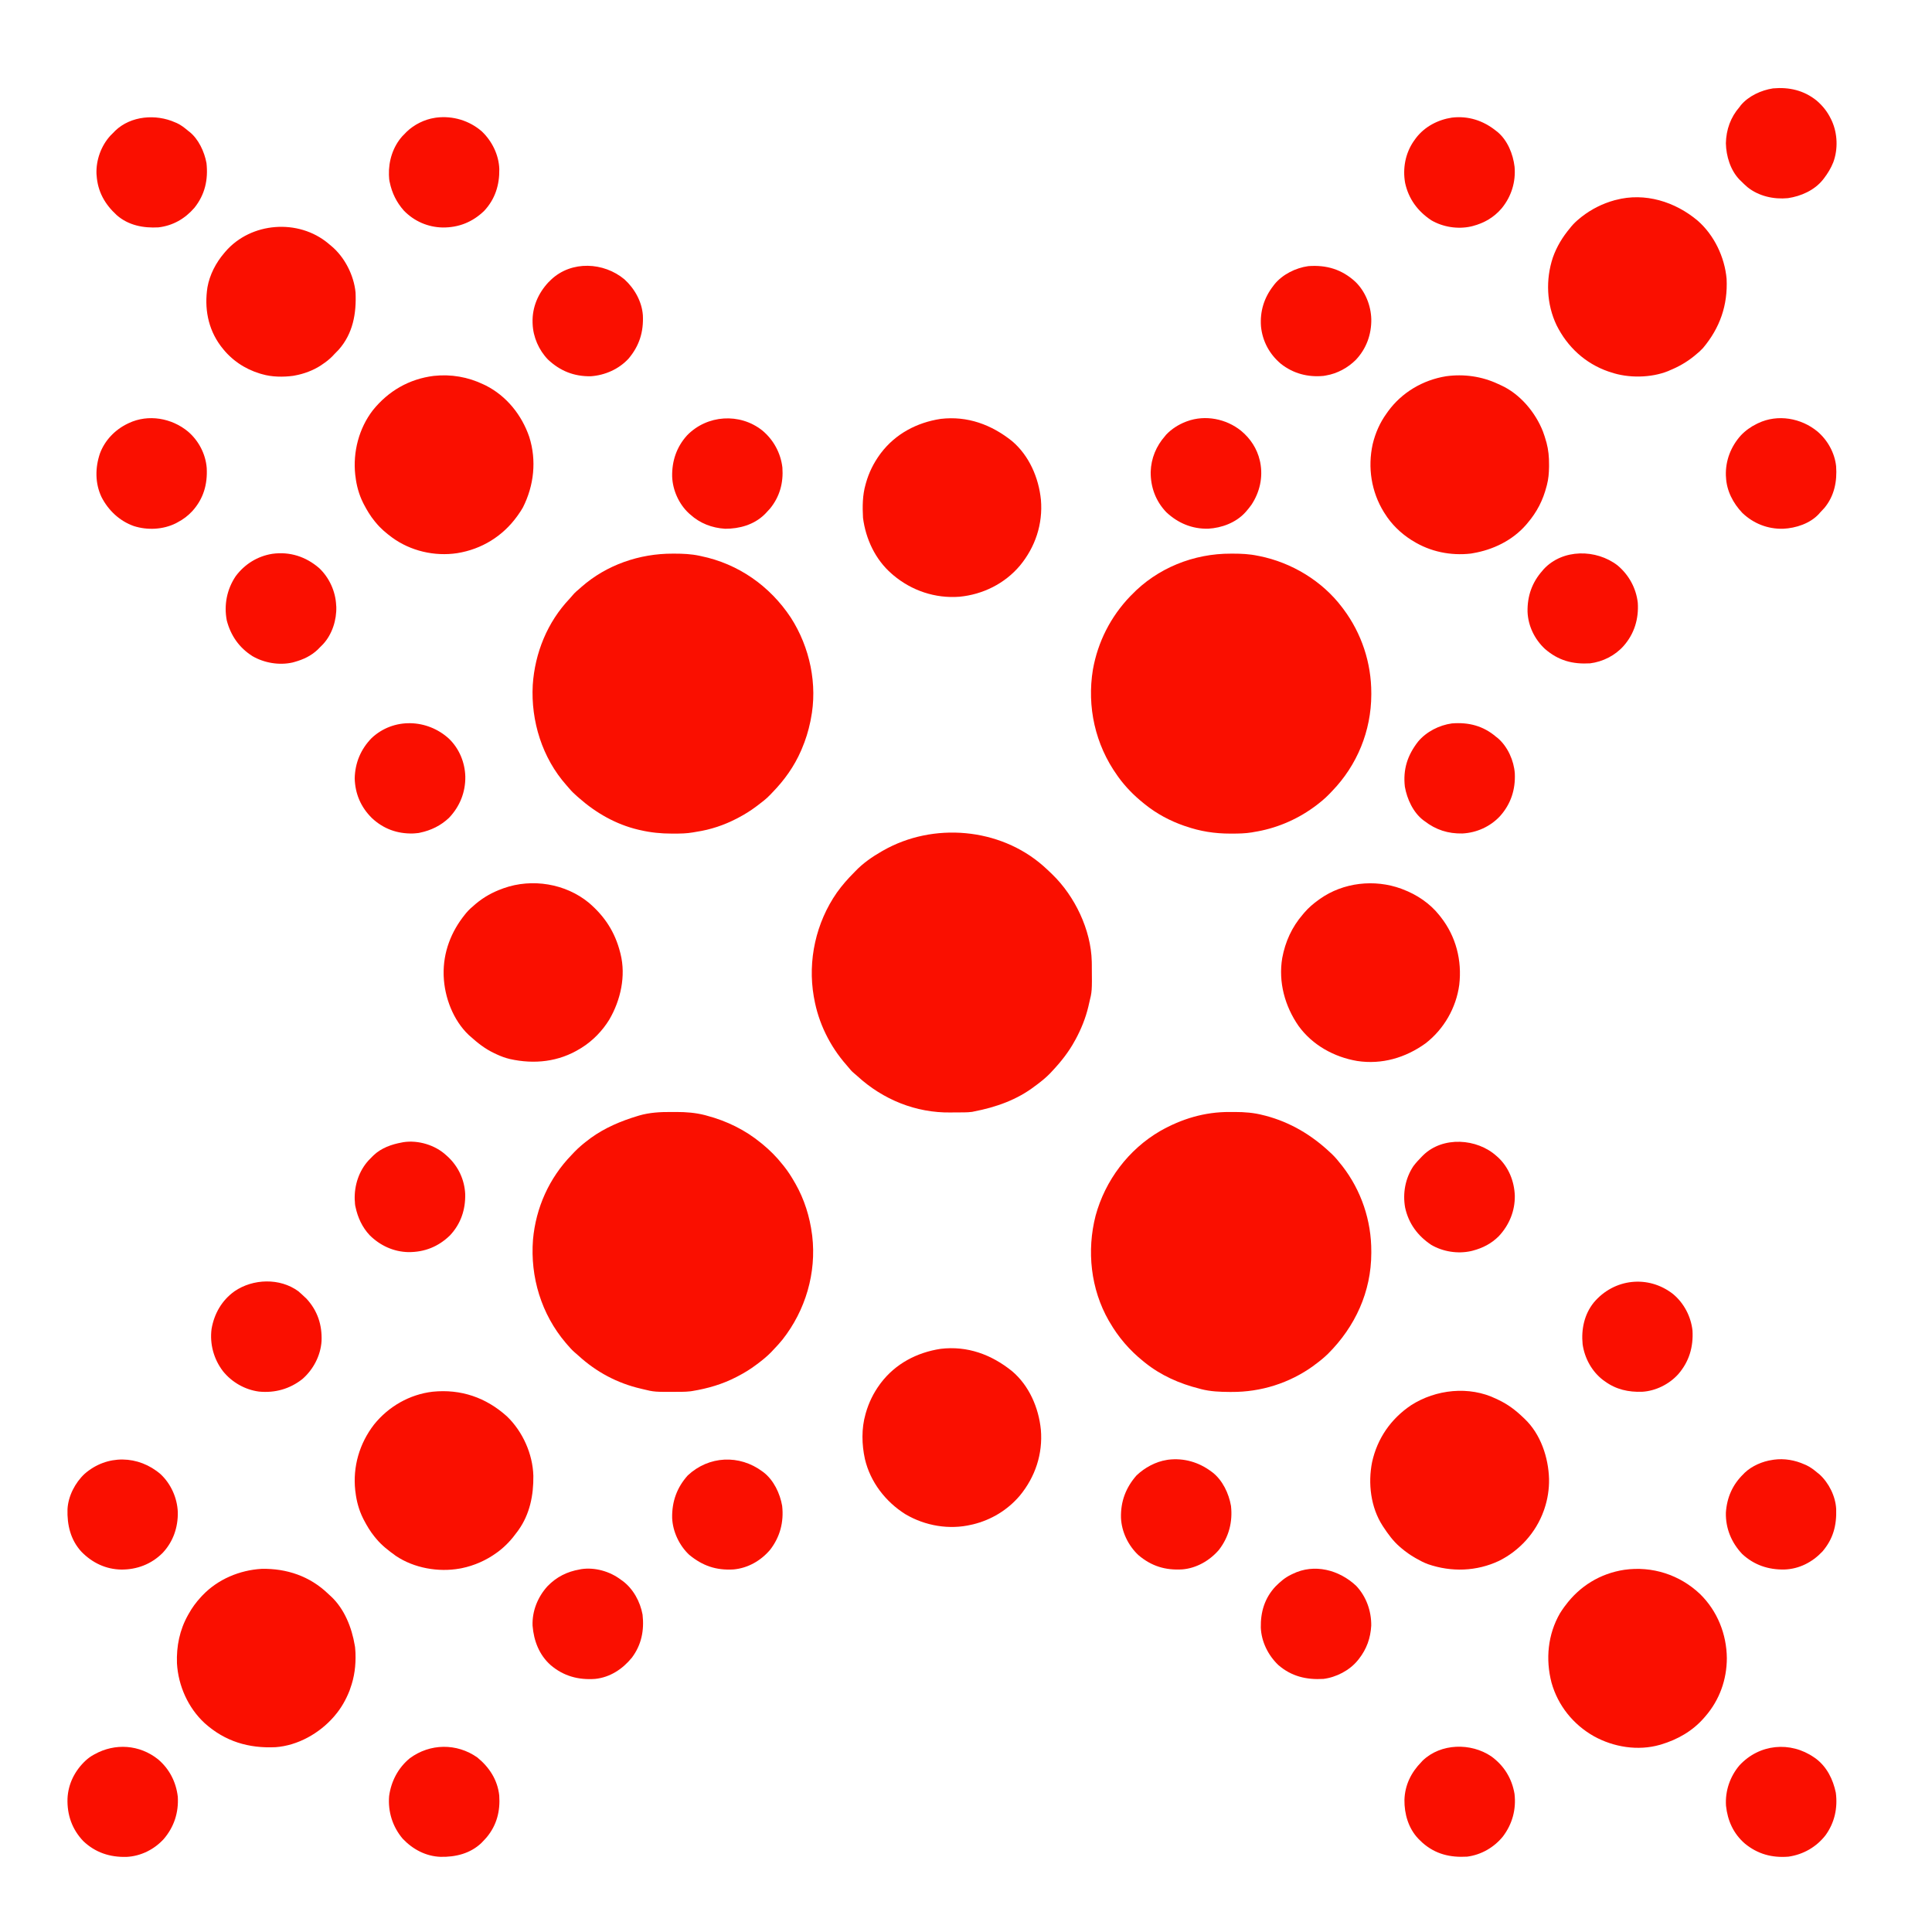 <svg width="32" height="32" viewBox="0 0 32 32" fill="none" xmlns="http://www.w3.org/2000/svg">
<path d="M11.144 9.17C11.153 9.17 11.162 9.17 11.172 9.17C11.312 9.17 11.447 9.176 11.584 9.205C11.593 9.207 11.602 9.209 11.611 9.211C12.229 9.338 12.752 9.706 13.098 10.229C13.414 10.72 13.546 11.339 13.429 11.915C13.427 11.925 13.425 11.936 13.423 11.947C13.39 12.106 13.344 12.256 13.28 12.405C13.276 12.414 13.272 12.422 13.269 12.431C13.156 12.692 12.992 12.922 12.794 13.125C12.781 13.138 12.768 13.152 12.755 13.166C12.691 13.233 12.618 13.288 12.544 13.344C12.538 13.349 12.531 13.353 12.525 13.358C12.43 13.43 12.33 13.491 12.224 13.547C12.216 13.551 12.209 13.555 12.201 13.559C11.993 13.667 11.768 13.742 11.536 13.777C11.517 13.78 11.498 13.783 11.479 13.787C11.372 13.806 11.266 13.807 11.158 13.807C11.148 13.807 11.138 13.807 11.128 13.807C10.948 13.807 10.778 13.79 10.602 13.749C10.587 13.746 10.587 13.746 10.571 13.742C10.203 13.655 9.871 13.465 9.589 13.216C9.579 13.207 9.57 13.199 9.559 13.19C9.512 13.149 9.468 13.107 9.428 13.059C9.413 13.041 9.398 13.024 9.382 13.006C8.982 12.556 8.791 11.943 8.824 11.346C8.859 10.815 9.066 10.304 9.435 9.916C9.454 9.896 9.471 9.876 9.489 9.854C9.522 9.814 9.56 9.783 9.6 9.749C9.614 9.736 9.614 9.736 9.629 9.723C10.045 9.356 10.593 9.168 11.144 9.17Z" fill="#FA0F00"/>
<path d="M11.117 18.418C11.146 18.418 11.175 18.418 11.204 18.418C11.364 18.418 11.52 18.43 11.676 18.47C11.686 18.473 11.697 18.476 11.708 18.479C12.037 18.566 12.344 18.716 12.607 18.933C12.613 18.938 12.619 18.943 12.626 18.948C12.749 19.05 12.86 19.159 12.959 19.285C12.972 19.301 12.972 19.301 12.985 19.317C13.053 19.402 13.109 19.49 13.162 19.584C13.168 19.594 13.168 19.594 13.174 19.604C13.322 19.864 13.412 20.151 13.45 20.448C13.451 20.455 13.452 20.463 13.453 20.47C13.525 21.083 13.342 21.703 12.962 22.186C12.915 22.244 12.866 22.299 12.814 22.352C12.8 22.367 12.786 22.381 12.773 22.396C12.702 22.469 12.624 22.531 12.543 22.592C12.537 22.596 12.531 22.601 12.524 22.606C12.429 22.678 12.329 22.739 12.223 22.794C12.215 22.798 12.208 22.802 12.2 22.806C11.97 22.926 11.722 22.998 11.466 23.04C11.454 23.041 11.443 23.043 11.431 23.045C11.383 23.051 11.335 23.052 11.285 23.053C11.275 23.053 11.265 23.053 11.255 23.053C10.841 23.056 10.841 23.056 10.644 23.008C10.635 23.005 10.625 23.003 10.616 23.001C10.225 22.911 9.876 22.724 9.582 22.455C9.559 22.434 9.535 22.414 9.512 22.394C9.469 22.356 9.433 22.315 9.396 22.272C9.388 22.262 9.38 22.252 9.371 22.243C8.967 21.768 8.78 21.152 8.828 20.533C8.875 20.004 9.096 19.512 9.466 19.131C9.482 19.114 9.497 19.098 9.513 19.081C9.589 19.002 9.671 18.934 9.759 18.869C9.768 18.862 9.777 18.855 9.786 18.848C10.021 18.679 10.283 18.568 10.559 18.485C10.568 18.482 10.576 18.48 10.585 18.477C10.759 18.426 10.937 18.417 11.117 18.418Z" fill="#FA0F00"/>
<path d="M20.391 9.17C20.401 9.17 20.41 9.17 20.42 9.17C20.559 9.17 20.695 9.176 20.831 9.205C20.84 9.207 20.849 9.209 20.858 9.21C21.393 9.317 21.899 9.622 22.229 10.059C22.237 10.07 22.245 10.081 22.254 10.092C22.553 10.493 22.714 10.981 22.713 11.481C22.713 11.489 22.713 11.498 22.713 11.507C22.711 12.106 22.479 12.674 22.063 13.104C22.048 13.12 22.033 13.135 22.019 13.15C21.945 13.227 21.865 13.292 21.781 13.355C21.767 13.365 21.767 13.365 21.753 13.375C21.462 13.585 21.121 13.726 20.767 13.781C20.757 13.783 20.746 13.785 20.736 13.787C20.625 13.805 20.516 13.807 20.405 13.807C20.395 13.807 20.385 13.807 20.375 13.807C20.121 13.807 19.878 13.77 19.637 13.685C19.629 13.683 19.622 13.68 19.614 13.678C19.378 13.596 19.159 13.479 18.965 13.323C18.954 13.314 18.943 13.306 18.933 13.297C18.78 13.174 18.642 13.033 18.527 12.875C18.515 12.858 18.515 12.858 18.503 12.841C18.14 12.332 18.001 11.705 18.102 11.09C18.184 10.63 18.396 10.214 18.719 9.877C18.725 9.871 18.731 9.865 18.737 9.859C19.167 9.409 19.771 9.167 20.391 9.17Z" fill="#FA0F00"/>
<path d="M20.366 18.418C20.395 18.418 20.424 18.418 20.452 18.418C20.615 18.418 20.771 18.43 20.928 18.472C20.939 18.474 20.95 18.477 20.961 18.48C21.374 18.589 21.728 18.801 22.037 19.093C22.045 19.1 22.053 19.108 22.061 19.115C22.119 19.171 22.169 19.232 22.219 19.296C22.223 19.301 22.228 19.307 22.233 19.313C22.547 19.718 22.715 20.217 22.713 20.728C22.713 20.737 22.713 20.746 22.713 20.755C22.712 21.395 22.447 21.973 21.996 22.423C21.929 22.488 21.857 22.547 21.781 22.602C21.772 22.609 21.763 22.616 21.754 22.623C21.358 22.909 20.884 23.058 20.397 23.055C20.381 23.055 20.381 23.055 20.365 23.055C20.204 23.054 20.05 23.048 19.893 23.008C19.884 23.005 19.874 23.003 19.865 23C19.538 22.918 19.229 22.782 18.965 22.57C18.955 22.562 18.945 22.554 18.934 22.545C18.709 22.364 18.523 22.148 18.379 21.898C18.374 21.891 18.37 21.883 18.365 21.875C18.065 21.351 17.997 20.716 18.147 20.134C18.306 19.551 18.69 19.04 19.213 18.735C19.571 18.531 19.953 18.416 20.366 18.418Z" fill="#FA0F00"/>
<path d="M17.278 14.341C17.319 14.377 17.359 14.415 17.399 14.453C17.409 14.463 17.419 14.472 17.429 14.482C17.803 14.844 18.07 15.4 18.083 15.924C18.084 15.942 18.084 15.961 18.084 15.979C18.084 15.989 18.084 15.999 18.084 16.01C18.088 16.419 18.088 16.419 18.039 16.618C18.035 16.636 18.031 16.653 18.027 16.671C17.982 16.861 17.908 17.044 17.815 17.216C17.811 17.222 17.808 17.229 17.804 17.235C17.702 17.425 17.568 17.592 17.42 17.749C17.412 17.758 17.403 17.767 17.394 17.777C17.329 17.844 17.258 17.902 17.183 17.959C17.171 17.968 17.159 17.977 17.146 17.986C16.849 18.216 16.494 18.34 16.129 18.41C16.12 18.412 16.111 18.414 16.102 18.416C16.011 18.428 15.917 18.424 15.825 18.425C15.799 18.425 15.773 18.425 15.747 18.426C15.171 18.435 14.625 18.213 14.202 17.825C14.185 17.809 14.168 17.795 14.15 17.78C14.127 17.762 14.11 17.745 14.091 17.724C14.085 17.716 14.079 17.709 14.072 17.701C14.065 17.692 14.057 17.683 14.049 17.674C14.039 17.663 14.029 17.652 14.02 17.64C13.746 17.329 13.555 16.942 13.484 16.533C13.482 16.524 13.481 16.516 13.479 16.507C13.375 15.909 13.515 15.28 13.862 14.783C13.947 14.664 14.041 14.557 14.145 14.453C14.153 14.445 14.16 14.437 14.168 14.429C14.294 14.297 14.446 14.192 14.604 14.101C14.616 14.094 14.616 14.094 14.629 14.087C15.456 13.616 16.558 13.709 17.278 14.341Z" fill="#FA0F00"/>
<path d="M8.01 6.368C8.028 6.376 8.028 6.376 8.046 6.385C8.39 6.559 8.642 6.874 8.766 7.236C8.89 7.626 8.845 8.042 8.661 8.405C8.638 8.446 8.613 8.484 8.586 8.522C8.575 8.538 8.575 8.538 8.564 8.553C8.324 8.884 7.976 9.097 7.573 9.162C7.198 9.219 6.798 9.126 6.492 8.901C6.395 8.829 6.306 8.755 6.229 8.661C6.217 8.646 6.217 8.646 6.204 8.631C6.133 8.544 6.078 8.451 6.026 8.352C6.021 8.342 6.016 8.332 6.011 8.322C5.946 8.191 5.904 8.038 5.888 7.893C5.886 7.879 5.886 7.879 5.884 7.865C5.843 7.488 5.944 7.094 6.177 6.793C6.434 6.475 6.777 6.277 7.184 6.226C7.47 6.195 7.751 6.243 8.01 6.368Z" fill="#FA0F00"/>
<path d="M24.814 6.36C24.829 6.367 24.845 6.374 24.86 6.381C25.175 6.523 25.432 6.83 25.556 7.147C25.576 7.2 25.593 7.254 25.608 7.308C25.61 7.316 25.613 7.323 25.615 7.331C25.647 7.451 25.658 7.57 25.657 7.694C25.657 7.707 25.657 7.721 25.657 7.735C25.655 7.838 25.648 7.933 25.622 8.032C25.619 8.045 25.619 8.045 25.615 8.058C25.556 8.287 25.456 8.481 25.302 8.662C25.293 8.672 25.284 8.682 25.276 8.693C25.051 8.951 24.729 9.107 24.395 9.163C24.384 9.165 24.373 9.167 24.361 9.169C24.027 9.207 23.689 9.138 23.403 8.96C23.396 8.956 23.388 8.951 23.381 8.947C23.201 8.833 23.046 8.683 22.934 8.502C22.93 8.495 22.925 8.489 22.921 8.482C22.713 8.144 22.651 7.743 22.736 7.356C22.78 7.173 22.855 7.001 22.966 6.848C22.974 6.837 22.982 6.825 22.99 6.814C23.219 6.499 23.568 6.294 23.951 6.232C24.246 6.191 24.544 6.233 24.814 6.36Z" fill="#FA0F00"/>
<path d="M5.432 26.395C5.442 26.403 5.451 26.412 5.46 26.421C5.467 26.427 5.474 26.433 5.481 26.44C5.705 26.648 5.827 26.959 5.876 27.253C5.878 27.263 5.879 27.272 5.881 27.282C5.884 27.308 5.886 27.334 5.887 27.36C5.887 27.367 5.887 27.374 5.888 27.381C5.895 27.584 5.871 27.777 5.801 27.968C5.798 27.979 5.794 27.989 5.79 28.001C5.73 28.152 5.652 28.292 5.545 28.416C5.54 28.422 5.535 28.428 5.53 28.434C5.291 28.709 4.933 28.912 4.564 28.939C4.118 28.96 3.728 28.844 3.391 28.542C3.116 28.289 2.952 27.921 2.931 27.549C2.921 27.267 2.975 26.999 3.113 26.752C3.117 26.745 3.121 26.738 3.125 26.731C3.181 26.629 3.247 26.54 3.327 26.453C3.336 26.443 3.345 26.433 3.355 26.423C3.609 26.157 3.969 26.006 4.334 25.985C4.75 25.977 5.131 26.107 5.432 26.395Z" fill="#FA0F00"/>
<path d="M28.119 3.655C28.392 3.894 28.566 4.258 28.598 4.619C28.619 5.056 28.487 5.432 28.206 5.766C28.168 5.807 28.128 5.843 28.085 5.877C28.07 5.89 28.07 5.89 28.055 5.902C27.935 5.999 27.801 6.075 27.659 6.133C27.65 6.137 27.642 6.141 27.633 6.145C27.347 6.261 26.968 6.266 26.677 6.165C26.665 6.161 26.652 6.157 26.639 6.153C26.257 6.02 25.961 5.747 25.782 5.387C25.615 5.038 25.599 4.631 25.72 4.266C25.785 4.082 25.881 3.925 26.006 3.776C26.012 3.769 26.018 3.761 26.024 3.753C26.067 3.702 26.113 3.658 26.166 3.616C26.182 3.603 26.182 3.603 26.199 3.589C26.361 3.463 26.543 3.372 26.741 3.317C26.748 3.316 26.755 3.314 26.762 3.312C27.245 3.183 27.746 3.341 28.119 3.655Z" fill="#FA0F00"/>
<path d="M8.397 23.46C8.658 23.711 8.824 24.083 8.834 24.444C8.838 24.764 8.776 25.079 8.586 25.345C8.575 25.36 8.575 25.36 8.564 25.375C8.475 25.498 8.377 25.605 8.256 25.697C8.24 25.709 8.24 25.709 8.223 25.721C8.053 25.844 7.854 25.932 7.648 25.974C7.632 25.977 7.632 25.977 7.616 25.98C7.261 26.044 6.857 25.973 6.556 25.77C6.437 25.684 6.322 25.597 6.229 25.483C6.217 25.468 6.217 25.468 6.204 25.453C6.133 25.366 6.078 25.273 6.026 25.174C6.021 25.164 6.016 25.154 6.011 25.144C5.946 25.013 5.904 24.86 5.888 24.715C5.886 24.701 5.886 24.701 5.884 24.687C5.841 24.293 5.954 23.906 6.196 23.594C6.436 23.295 6.786 23.095 7.167 23.051C7.633 23.004 8.05 23.147 8.397 23.46Z" fill="#FA0F00"/>
<path d="M28.16 26.404C28.445 26.684 28.598 27.066 28.602 27.464C28.601 27.821 28.481 28.156 28.247 28.427C28.234 28.442 28.234 28.442 28.22 28.458C28.03 28.674 27.787 28.811 27.514 28.894C27.507 28.896 27.5 28.898 27.493 28.9C27.13 29.004 26.725 28.938 26.399 28.757C26.058 28.564 25.804 28.249 25.698 27.87C25.597 27.481 25.636 27.072 25.838 26.721C25.861 26.684 25.886 26.648 25.911 26.613C25.916 26.607 25.92 26.601 25.925 26.595C26.164 26.271 26.504 26.062 26.903 26.001C27.364 25.935 27.823 26.083 28.16 26.404Z" fill="#FA0F00"/>
<path d="M24.78 23.168C24.792 23.174 24.805 23.18 24.818 23.186C24.975 23.26 25.103 23.357 25.228 23.477C25.236 23.485 25.245 23.493 25.253 23.501C25.518 23.752 25.647 24.14 25.657 24.496C25.66 24.664 25.634 24.833 25.58 24.992C25.576 25.003 25.572 25.014 25.568 25.026C25.439 25.385 25.17 25.683 24.828 25.853C24.456 26.028 24.04 26.041 23.653 25.908C23.584 25.883 23.52 25.849 23.457 25.813C23.448 25.808 23.448 25.808 23.438 25.802C23.357 25.756 23.283 25.703 23.212 25.643C23.198 25.631 23.198 25.631 23.185 25.62C23.075 25.525 22.992 25.411 22.913 25.291C22.909 25.284 22.904 25.277 22.9 25.271C22.703 24.967 22.656 24.568 22.726 24.218C22.812 23.825 23.038 23.499 23.372 23.275C23.782 23.012 24.334 22.951 24.78 23.168Z" fill="#FA0F00"/>
<path d="M16.762 22.71C17.046 22.949 17.204 23.318 17.24 23.68C17.274 24.081 17.147 24.463 16.891 24.773C16.689 25.011 16.419 25.174 16.117 25.248C16.109 25.25 16.102 25.252 16.094 25.253C15.723 25.342 15.323 25.273 14.996 25.08C14.668 24.874 14.415 24.547 14.326 24.167C14.273 23.927 14.267 23.662 14.335 23.424C14.338 23.416 14.34 23.408 14.342 23.399C14.391 23.23 14.466 23.076 14.57 22.933C14.576 22.925 14.582 22.916 14.589 22.907C14.832 22.587 15.186 22.401 15.58 22.341C16.022 22.288 16.421 22.435 16.762 22.71Z" fill="#FA0F00"/>
<path d="M23.209 14.72C23.217 14.723 23.224 14.726 23.232 14.729C23.465 14.816 23.683 14.962 23.839 15.158C23.848 15.168 23.856 15.179 23.865 15.191C24.116 15.512 24.217 15.908 24.17 16.311C24.119 16.692 23.916 17.046 23.612 17.281C23.281 17.52 22.886 17.636 22.478 17.573C22.097 17.508 21.739 17.311 21.509 16.994C21.281 16.666 21.171 16.265 21.238 15.867C21.288 15.597 21.398 15.355 21.578 15.147C21.586 15.137 21.595 15.127 21.604 15.116C21.675 15.033 21.755 14.965 21.844 14.902C21.85 14.897 21.856 14.893 21.862 14.889C22.249 14.615 22.767 14.558 23.209 14.72Z" fill="#FA0F00"/>
<path d="M9.754 14.953C10.017 15.178 10.187 15.44 10.272 15.776C10.274 15.784 10.276 15.791 10.278 15.799C10.369 16.166 10.28 16.564 10.093 16.886C9.978 17.074 9.819 17.238 9.632 17.355C9.625 17.359 9.619 17.363 9.612 17.367C9.255 17.588 8.851 17.631 8.446 17.541C8.367 17.522 8.297 17.496 8.224 17.462C8.211 17.456 8.199 17.45 8.186 17.444C8.035 17.373 7.91 17.274 7.787 17.163C7.779 17.156 7.772 17.15 7.764 17.143C7.506 16.898 7.363 16.52 7.349 16.171C7.349 16.161 7.348 16.151 7.348 16.141C7.34 15.772 7.471 15.432 7.701 15.147C7.709 15.138 7.716 15.129 7.723 15.12C7.765 15.07 7.811 15.028 7.861 14.987C7.869 14.98 7.877 14.974 7.884 14.967C8.016 14.857 8.159 14.778 8.32 14.72C8.327 14.718 8.334 14.715 8.341 14.712C8.812 14.544 9.367 14.634 9.754 14.953Z" fill="#FA0F00"/>
<path d="M16.764 7.307C17.047 7.547 17.205 7.916 17.241 8.278C17.275 8.679 17.148 9.061 16.892 9.37C16.64 9.668 16.278 9.847 15.891 9.884C15.49 9.914 15.102 9.784 14.795 9.526C14.787 9.519 14.778 9.512 14.77 9.504C14.499 9.27 14.339 8.928 14.294 8.576C14.284 8.389 14.285 8.203 14.337 8.022C14.339 8.014 14.341 8.005 14.344 7.997C14.392 7.827 14.468 7.674 14.571 7.531C14.578 7.522 14.584 7.514 14.59 7.505C14.834 7.184 15.187 6.998 15.581 6.938C16.024 6.886 16.422 7.033 16.764 7.307Z" fill="#FA0F00"/>
<path d="M5.437 4.032C5.45 4.043 5.45 4.043 5.463 4.054C5.47 4.06 5.478 4.066 5.486 4.073C5.708 4.257 5.861 4.558 5.889 4.843C5.905 5.19 5.847 5.524 5.61 5.792C5.586 5.817 5.562 5.842 5.537 5.867C5.529 5.876 5.521 5.885 5.512 5.894C5.458 5.95 5.4 5.995 5.335 6.038C5.327 6.043 5.319 6.048 5.312 6.054C5.188 6.135 5.032 6.193 4.887 6.219C4.871 6.222 4.871 6.222 4.855 6.225C4.691 6.247 4.502 6.245 4.343 6.198C4.33 6.194 4.317 6.191 4.304 6.187C4.049 6.109 3.832 5.961 3.671 5.75C3.664 5.741 3.658 5.733 3.651 5.724C3.443 5.441 3.383 5.101 3.436 4.758C3.473 4.55 3.576 4.352 3.713 4.192C3.721 4.184 3.728 4.175 3.735 4.166C4.158 3.677 4.943 3.619 5.437 4.032Z" fill="#FA0F00"/>
<path d="M4.941 21.387C4.977 21.418 5.013 21.45 5.047 21.483C5.056 21.492 5.066 21.5 5.075 21.509C5.259 21.708 5.337 21.944 5.326 22.213C5.31 22.454 5.19 22.683 5.009 22.841C4.8 23.006 4.553 23.075 4.289 23.049C4.056 23.018 3.838 22.893 3.692 22.71C3.54 22.51 3.472 22.261 3.504 22.012C3.547 21.76 3.674 21.537 3.885 21.387C4.19 21.178 4.636 21.163 4.941 21.387Z" fill="#FA0F00"/>
<path d="M7.436 12.235C7.606 12.399 7.7 12.626 7.707 12.861C7.711 13.121 7.617 13.357 7.436 13.547C7.3 13.675 7.139 13.754 6.956 13.792C6.949 13.794 6.941 13.795 6.933 13.797C6.912 13.8 6.892 13.802 6.871 13.803C6.86 13.803 6.848 13.804 6.837 13.805C6.579 13.811 6.35 13.728 6.16 13.55C5.977 13.369 5.882 13.149 5.875 12.892C5.881 12.635 5.975 12.409 6.156 12.224C6.519 11.884 7.076 11.906 7.436 12.235Z" fill="#FA0F00"/>
<path d="M20.556 7.135C20.71 7.262 20.821 7.431 20.866 7.626C20.868 7.637 20.87 7.647 20.873 7.657C20.922 7.905 20.866 8.152 20.727 8.362C20.7 8.399 20.672 8.434 20.642 8.469C20.632 8.48 20.632 8.48 20.622 8.491C20.468 8.658 20.235 8.744 20.012 8.757C19.747 8.763 19.512 8.666 19.318 8.484C19.142 8.301 19.056 8.067 19.059 7.815C19.066 7.591 19.15 7.389 19.298 7.221C19.306 7.211 19.306 7.211 19.314 7.201C19.402 7.107 19.519 7.032 19.639 6.986C19.647 6.983 19.655 6.98 19.663 6.977C19.964 6.867 20.311 6.937 20.556 7.135Z" fill="#FA0F00"/>
<path d="M27.713 21.435C27.892 21.585 28.007 21.805 28.033 22.037C28.049 22.311 27.977 22.554 27.796 22.762C27.647 22.927 27.423 23.039 27.2 23.052C26.974 23.06 26.768 23.015 26.583 22.88C26.573 22.873 26.563 22.866 26.553 22.859C26.366 22.716 26.246 22.497 26.213 22.264C26.189 22.018 26.24 21.77 26.398 21.574C26.732 21.176 27.301 21.111 27.713 21.435Z" fill="#FA0F00"/>
<path d="M24.779 12.203C24.79 12.211 24.8 12.22 24.811 12.228C24.973 12.369 25.075 12.598 25.09 12.81C25.102 13.079 25.025 13.316 24.845 13.518C24.684 13.691 24.458 13.793 24.222 13.805C23.986 13.81 23.782 13.745 23.595 13.6C23.585 13.593 23.585 13.593 23.574 13.585C23.406 13.456 23.305 13.235 23.269 13.031C23.236 12.743 23.312 12.509 23.488 12.283C23.625 12.119 23.838 12.011 24.048 11.982C24.326 11.96 24.566 12.022 24.779 12.203Z" fill="#FA0F00"/>
<path d="M12.625 7.129C12.811 7.283 12.931 7.503 12.959 7.744C12.977 7.997 12.916 8.225 12.754 8.424C12.731 8.45 12.707 8.476 12.682 8.502C12.675 8.509 12.668 8.516 12.66 8.524C12.486 8.692 12.247 8.759 12.01 8.758C11.792 8.744 11.596 8.669 11.434 8.523C11.426 8.516 11.418 8.509 11.409 8.501C11.244 8.348 11.141 8.117 11.133 7.893C11.128 7.636 11.206 7.403 11.38 7.211C11.711 6.87 12.252 6.834 12.625 7.129Z" fill="#FA0F00"/>
<path d="M30.088 1.665C30.19 1.752 30.269 1.852 30.327 1.973C30.332 1.983 30.337 1.993 30.342 2.004C30.436 2.213 30.445 2.472 30.365 2.688C30.326 2.786 30.274 2.871 30.21 2.955C30.204 2.963 30.198 2.97 30.192 2.978C30.052 3.152 29.83 3.25 29.614 3.282C29.381 3.305 29.131 3.25 28.945 3.101C28.906 3.068 28.87 3.033 28.834 2.997C28.823 2.987 28.823 2.987 28.813 2.977C28.661 2.819 28.591 2.587 28.586 2.373C28.591 2.147 28.664 1.942 28.813 1.771C28.819 1.762 28.826 1.753 28.833 1.744C28.961 1.59 29.171 1.494 29.366 1.464C29.633 1.44 29.876 1.495 30.088 1.665Z" fill="#FA0F00"/>
<path d="M24.777 2.165C24.786 2.172 24.795 2.179 24.804 2.186C24.97 2.325 25.061 2.552 25.086 2.762C25.108 3.014 25.033 3.254 24.873 3.45C24.744 3.601 24.584 3.694 24.393 3.744C24.384 3.746 24.374 3.749 24.365 3.751C24.145 3.8 23.899 3.761 23.706 3.648C23.482 3.499 23.33 3.294 23.273 3.029C23.231 2.791 23.276 2.543 23.413 2.342C23.422 2.328 23.422 2.328 23.433 2.314C23.44 2.305 23.447 2.295 23.454 2.285C23.598 2.097 23.817 1.983 24.048 1.948C24.319 1.916 24.565 1.996 24.777 2.165Z" fill="#FA0F00"/>
<path d="M30.103 7.147C30.271 7.29 30.389 7.502 30.412 7.723C30.43 7.974 30.382 8.215 30.218 8.413C30.194 8.44 30.17 8.465 30.145 8.491C30.137 8.501 30.137 8.501 30.128 8.511C29.982 8.671 29.745 8.748 29.534 8.758C29.278 8.764 29.044 8.672 28.859 8.496C28.706 8.335 28.598 8.13 28.588 7.904C28.587 7.895 28.587 7.886 28.586 7.877C28.578 7.629 28.669 7.395 28.834 7.212C28.909 7.132 29.001 7.067 29.1 7.019C29.111 7.013 29.111 7.013 29.123 7.008C29.446 6.855 29.833 6.924 30.103 7.147Z" fill="#FA0F00"/>
<path d="M22.45 4.668C22.615 4.828 22.707 5.061 22.713 5.288C22.716 5.54 22.632 5.773 22.459 5.958C22.327 6.091 22.149 6.188 21.963 6.219C21.943 6.223 21.943 6.223 21.923 6.226C21.664 6.251 21.422 6.188 21.217 6.027C21.028 5.869 20.911 5.654 20.886 5.408C20.867 5.159 20.936 4.933 21.089 4.736C21.095 4.728 21.101 4.721 21.107 4.712C21.24 4.546 21.46 4.437 21.669 4.408C21.971 4.385 22.227 4.462 22.45 4.668Z" fill="#FA0F00"/>
<path d="M7.906 29.109C8.104 29.271 8.241 29.48 8.269 29.739C8.287 29.996 8.229 30.228 8.063 30.429C8.04 30.456 8.016 30.481 7.991 30.507C7.985 30.513 7.978 30.52 7.972 30.527C7.786 30.702 7.545 30.76 7.296 30.755C7.052 30.746 6.836 30.63 6.67 30.455C6.502 30.257 6.424 30.007 6.445 29.749C6.478 29.504 6.595 29.28 6.788 29.122C7.122 28.875 7.565 28.869 7.906 29.109Z" fill="#FA0F00"/>
<path d="M20.063 24.373C20.072 24.38 20.072 24.38 20.081 24.386C20.25 24.517 20.353 24.736 20.389 24.942C20.419 25.209 20.354 25.457 20.189 25.671C20.037 25.848 19.817 25.975 19.583 25.994C19.303 26.011 19.071 25.941 18.855 25.757C18.686 25.598 18.577 25.371 18.567 25.139C18.56 24.87 18.647 24.639 18.825 24.437C18.961 24.308 19.141 24.21 19.327 24.181C19.335 24.18 19.343 24.178 19.352 24.177C19.609 24.146 19.856 24.218 20.063 24.373Z" fill="#FA0F00"/>
<path d="M3.113 7.147C3.29 7.298 3.406 7.519 3.424 7.752C3.438 8.022 3.371 8.259 3.187 8.464C3.114 8.542 3.038 8.601 2.942 8.651C2.933 8.656 2.923 8.661 2.913 8.667C2.699 8.773 2.442 8.785 2.216 8.713C1.98 8.629 1.795 8.454 1.682 8.234C1.573 8.005 1.575 7.746 1.656 7.509C1.736 7.294 1.904 7.119 2.11 7.019C2.122 7.013 2.122 7.013 2.133 7.008C2.456 6.855 2.843 6.924 3.113 7.147Z" fill="#FA0F00"/>
<path d="M7.981 2.177C8.15 2.338 8.262 2.565 8.27 2.8C8.274 3.063 8.202 3.297 8.019 3.493C7.827 3.678 7.599 3.77 7.332 3.768C7.087 3.763 6.861 3.665 6.689 3.488C6.568 3.351 6.492 3.197 6.455 3.018C6.453 3.011 6.451 3.003 6.45 2.995C6.446 2.974 6.445 2.954 6.444 2.933C6.443 2.921 6.443 2.909 6.442 2.897C6.435 2.667 6.507 2.434 6.661 2.259C6.677 2.242 6.694 2.225 6.711 2.208C6.719 2.2 6.727 2.191 6.735 2.183C6.86 2.063 7.03 1.978 7.201 1.952C7.21 1.95 7.218 1.949 7.226 1.948C7.499 1.914 7.774 1.996 7.981 2.177Z" fill="#FA0F00"/>
<path d="M2.901 2.027C2.91 2.031 2.919 2.035 2.928 2.038C2.999 2.071 3.055 2.115 3.115 2.166C3.121 2.171 3.128 2.176 3.135 2.181C3.287 2.3 3.386 2.514 3.42 2.701C3.45 2.976 3.395 3.223 3.22 3.442C3.063 3.623 2.864 3.738 2.624 3.766C2.375 3.78 2.127 3.733 1.934 3.564C1.735 3.381 1.618 3.174 1.6 2.902C1.599 2.894 1.599 2.886 1.598 2.878C1.59 2.65 1.675 2.414 1.829 2.246C1.849 2.226 1.868 2.206 1.888 2.187C1.895 2.18 1.901 2.173 1.908 2.166C2.168 1.916 2.584 1.885 2.901 2.027Z" fill="#FA0F00"/>
<path d="M5.287 9.41C5.454 9.568 5.558 9.796 5.568 10.026C5.569 10.034 5.569 10.041 5.57 10.048C5.577 10.269 5.502 10.506 5.351 10.67C5.331 10.691 5.311 10.711 5.291 10.73C5.283 10.739 5.274 10.748 5.265 10.757C5.153 10.864 5.023 10.924 4.875 10.965C4.861 10.969 4.861 10.969 4.846 10.973C4.625 11.023 4.377 10.981 4.182 10.868C3.962 10.729 3.821 10.527 3.756 10.276C3.707 10.019 3.758 9.759 3.905 9.542C4.053 9.344 4.265 9.212 4.51 9.173C4.8 9.133 5.066 9.219 5.287 9.41Z" fill="#FA0F00"/>
<path d="M10.343 4.627C10.51 4.779 10.632 4.995 10.648 5.222C10.661 5.498 10.59 5.727 10.411 5.94C10.25 6.114 10.022 6.215 9.787 6.232C9.509 6.237 9.278 6.145 9.076 5.955C8.925 5.799 8.83 5.582 8.822 5.365C8.822 5.357 8.821 5.348 8.821 5.34C8.814 5.088 8.913 4.859 9.083 4.676C9.092 4.667 9.101 4.659 9.11 4.65C9.117 4.644 9.123 4.637 9.13 4.63C9.468 4.313 10 4.341 10.343 4.627Z" fill="#FA0F00"/>
<path d="M30.049 29.109C30.058 29.115 30.066 29.121 30.075 29.127C30.259 29.265 30.361 29.472 30.407 29.693C30.44 29.946 30.387 30.19 30.236 30.398C30.084 30.593 29.867 30.717 29.623 30.752C29.351 30.774 29.113 30.71 28.901 30.536C28.711 30.372 28.614 30.155 28.588 29.909C28.572 29.666 28.653 29.427 28.81 29.241C29.139 28.884 29.654 28.835 30.049 29.109Z" fill="#FA0F00"/>
<path d="M2.617 29.139C2.806 29.299 2.916 29.514 2.945 29.76C2.96 30.022 2.884 30.258 2.713 30.459C2.555 30.633 2.331 30.745 2.095 30.756C1.82 30.763 1.58 30.685 1.379 30.494C1.193 30.298 1.11 30.06 1.118 29.791C1.129 29.544 1.241 29.325 1.421 29.158C1.461 29.122 1.5 29.093 1.547 29.067C1.553 29.064 1.559 29.06 1.565 29.057C1.906 28.867 2.311 28.896 2.617 29.139Z" fill="#FA0F00"/>
<path d="M22.463 26.267C22.63 26.444 22.715 26.684 22.712 26.926C22.7 27.134 22.636 27.313 22.507 27.478C22.5 27.486 22.493 27.495 22.486 27.504C22.351 27.668 22.131 27.782 21.92 27.808C21.639 27.825 21.389 27.766 21.173 27.578C21.005 27.418 20.892 27.191 20.883 26.958C20.878 26.7 20.946 26.47 21.126 26.277C21.207 26.196 21.283 26.13 21.387 26.08C21.395 26.076 21.402 26.073 21.41 26.069C21.77 25.891 22.183 26.003 22.463 26.267Z" fill="#FA0F00"/>
<path d="M10.285 26.166C10.293 26.172 10.302 26.178 10.311 26.184C10.488 26.315 10.604 26.529 10.643 26.744C10.672 27.004 10.625 27.244 10.466 27.456C10.312 27.645 10.105 27.782 9.858 27.808C9.581 27.828 9.334 27.762 9.12 27.579C8.93 27.41 8.841 27.176 8.821 26.926C8.812 26.684 8.907 26.45 9.069 26.272C9.218 26.119 9.392 26.031 9.602 25.995C9.61 25.993 9.618 25.992 9.626 25.99C9.854 25.955 10.105 26.028 10.285 26.166Z" fill="#FA0F00"/>
<path d="M24.699 29.09C24.909 29.242 25.041 29.453 25.085 29.711C25.115 29.968 25.05 30.21 24.893 30.418C24.746 30.599 24.534 30.722 24.3 30.752C24.019 30.768 23.777 30.712 23.561 30.522C23.544 30.506 23.527 30.491 23.511 30.474C23.504 30.468 23.497 30.461 23.491 30.454C23.328 30.283 23.259 30.044 23.262 29.812C23.269 29.567 23.373 29.357 23.543 29.184C23.55 29.176 23.557 29.169 23.564 29.161C23.865 28.872 24.362 28.863 24.699 29.09Z" fill="#FA0F00"/>
<path d="M12.629 24.373C12.637 24.38 12.637 24.38 12.647 24.386C12.816 24.517 12.919 24.736 12.955 24.942C12.985 25.209 12.92 25.457 12.755 25.67C12.601 25.851 12.388 25.973 12.149 25.995C11.862 26.012 11.636 25.935 11.415 25.752C11.251 25.598 11.142 25.367 11.133 25.142C11.128 24.871 11.211 24.639 11.391 24.438C11.74 24.111 12.248 24.088 12.629 24.373Z" fill="#FA0F00"/>
<path d="M24.787 19.147C24.795 19.154 24.803 19.161 24.811 19.168C24.988 19.332 25.081 19.564 25.09 19.803C25.094 20.057 24.998 20.289 24.826 20.474C24.704 20.597 24.56 20.671 24.393 20.715C24.384 20.717 24.374 20.72 24.365 20.722C24.145 20.771 23.899 20.732 23.706 20.619C23.482 20.47 23.33 20.265 23.273 20C23.231 19.763 23.276 19.515 23.411 19.314C23.453 19.258 23.501 19.207 23.55 19.157C23.558 19.149 23.565 19.142 23.573 19.134C23.898 18.816 24.464 18.855 24.787 19.147Z" fill="#FA0F00"/>
<path d="M2.661 24.418C2.832 24.579 2.935 24.81 2.945 25.044C2.95 25.298 2.868 25.537 2.692 25.723C2.507 25.907 2.27 25.998 2.01 25.997C1.753 25.993 1.528 25.885 1.349 25.702C1.168 25.506 1.11 25.256 1.118 24.998C1.129 24.781 1.244 24.558 1.402 24.411C1.772 24.087 2.295 24.101 2.661 24.418Z" fill="#FA0F00"/>
<path d="M26.792 9.365C26.979 9.522 27.099 9.74 27.127 9.984C27.144 10.25 27.07 10.497 26.892 10.699C26.751 10.858 26.548 10.96 26.338 10.987C26.046 11.004 25.813 10.942 25.589 10.748C25.418 10.589 25.31 10.367 25.301 10.133C25.296 9.873 25.375 9.646 25.549 9.451C25.555 9.443 25.562 9.436 25.568 9.428C25.884 9.087 26.439 9.093 26.792 9.365Z" fill="#FA0F00"/>
<path d="M29.89 24.256C29.898 24.259 29.907 24.263 29.916 24.267C29.987 24.3 30.044 24.344 30.103 24.394C30.114 24.403 30.125 24.411 30.136 24.42C30.292 24.562 30.402 24.783 30.413 24.994C30.422 25.265 30.364 25.489 30.185 25.698C30.018 25.875 29.8 25.988 29.555 25.996C29.29 26.001 29.052 25.922 28.855 25.738C28.678 25.55 28.58 25.314 28.586 25.054C28.603 24.802 28.697 24.59 28.876 24.416C28.883 24.409 28.89 24.401 28.897 24.394C29.018 24.279 29.193 24.204 29.356 24.181C29.364 24.18 29.372 24.178 29.38 24.177C29.554 24.153 29.73 24.184 29.89 24.256Z" fill="#FA0F00"/>
<path d="M7.392 19.136C7.407 19.149 7.407 19.149 7.421 19.162C7.592 19.323 7.693 19.539 7.705 19.774C7.712 20.035 7.632 20.272 7.452 20.463C7.26 20.649 7.033 20.74 6.765 20.739C6.52 20.734 6.296 20.631 6.123 20.459C5.999 20.327 5.925 20.165 5.888 19.989C5.887 19.982 5.885 19.974 5.883 19.966C5.88 19.945 5.878 19.925 5.878 19.904C5.877 19.892 5.876 19.88 5.875 19.868C5.868 19.631 5.945 19.394 6.106 19.218C6.126 19.197 6.145 19.177 6.166 19.157C6.173 19.15 6.18 19.143 6.187 19.136C6.315 19.014 6.485 18.954 6.656 18.923C6.668 18.92 6.668 18.92 6.681 18.918C6.927 18.88 7.211 18.966 7.392 19.136Z" fill="#FA0F00"/>
</svg>
